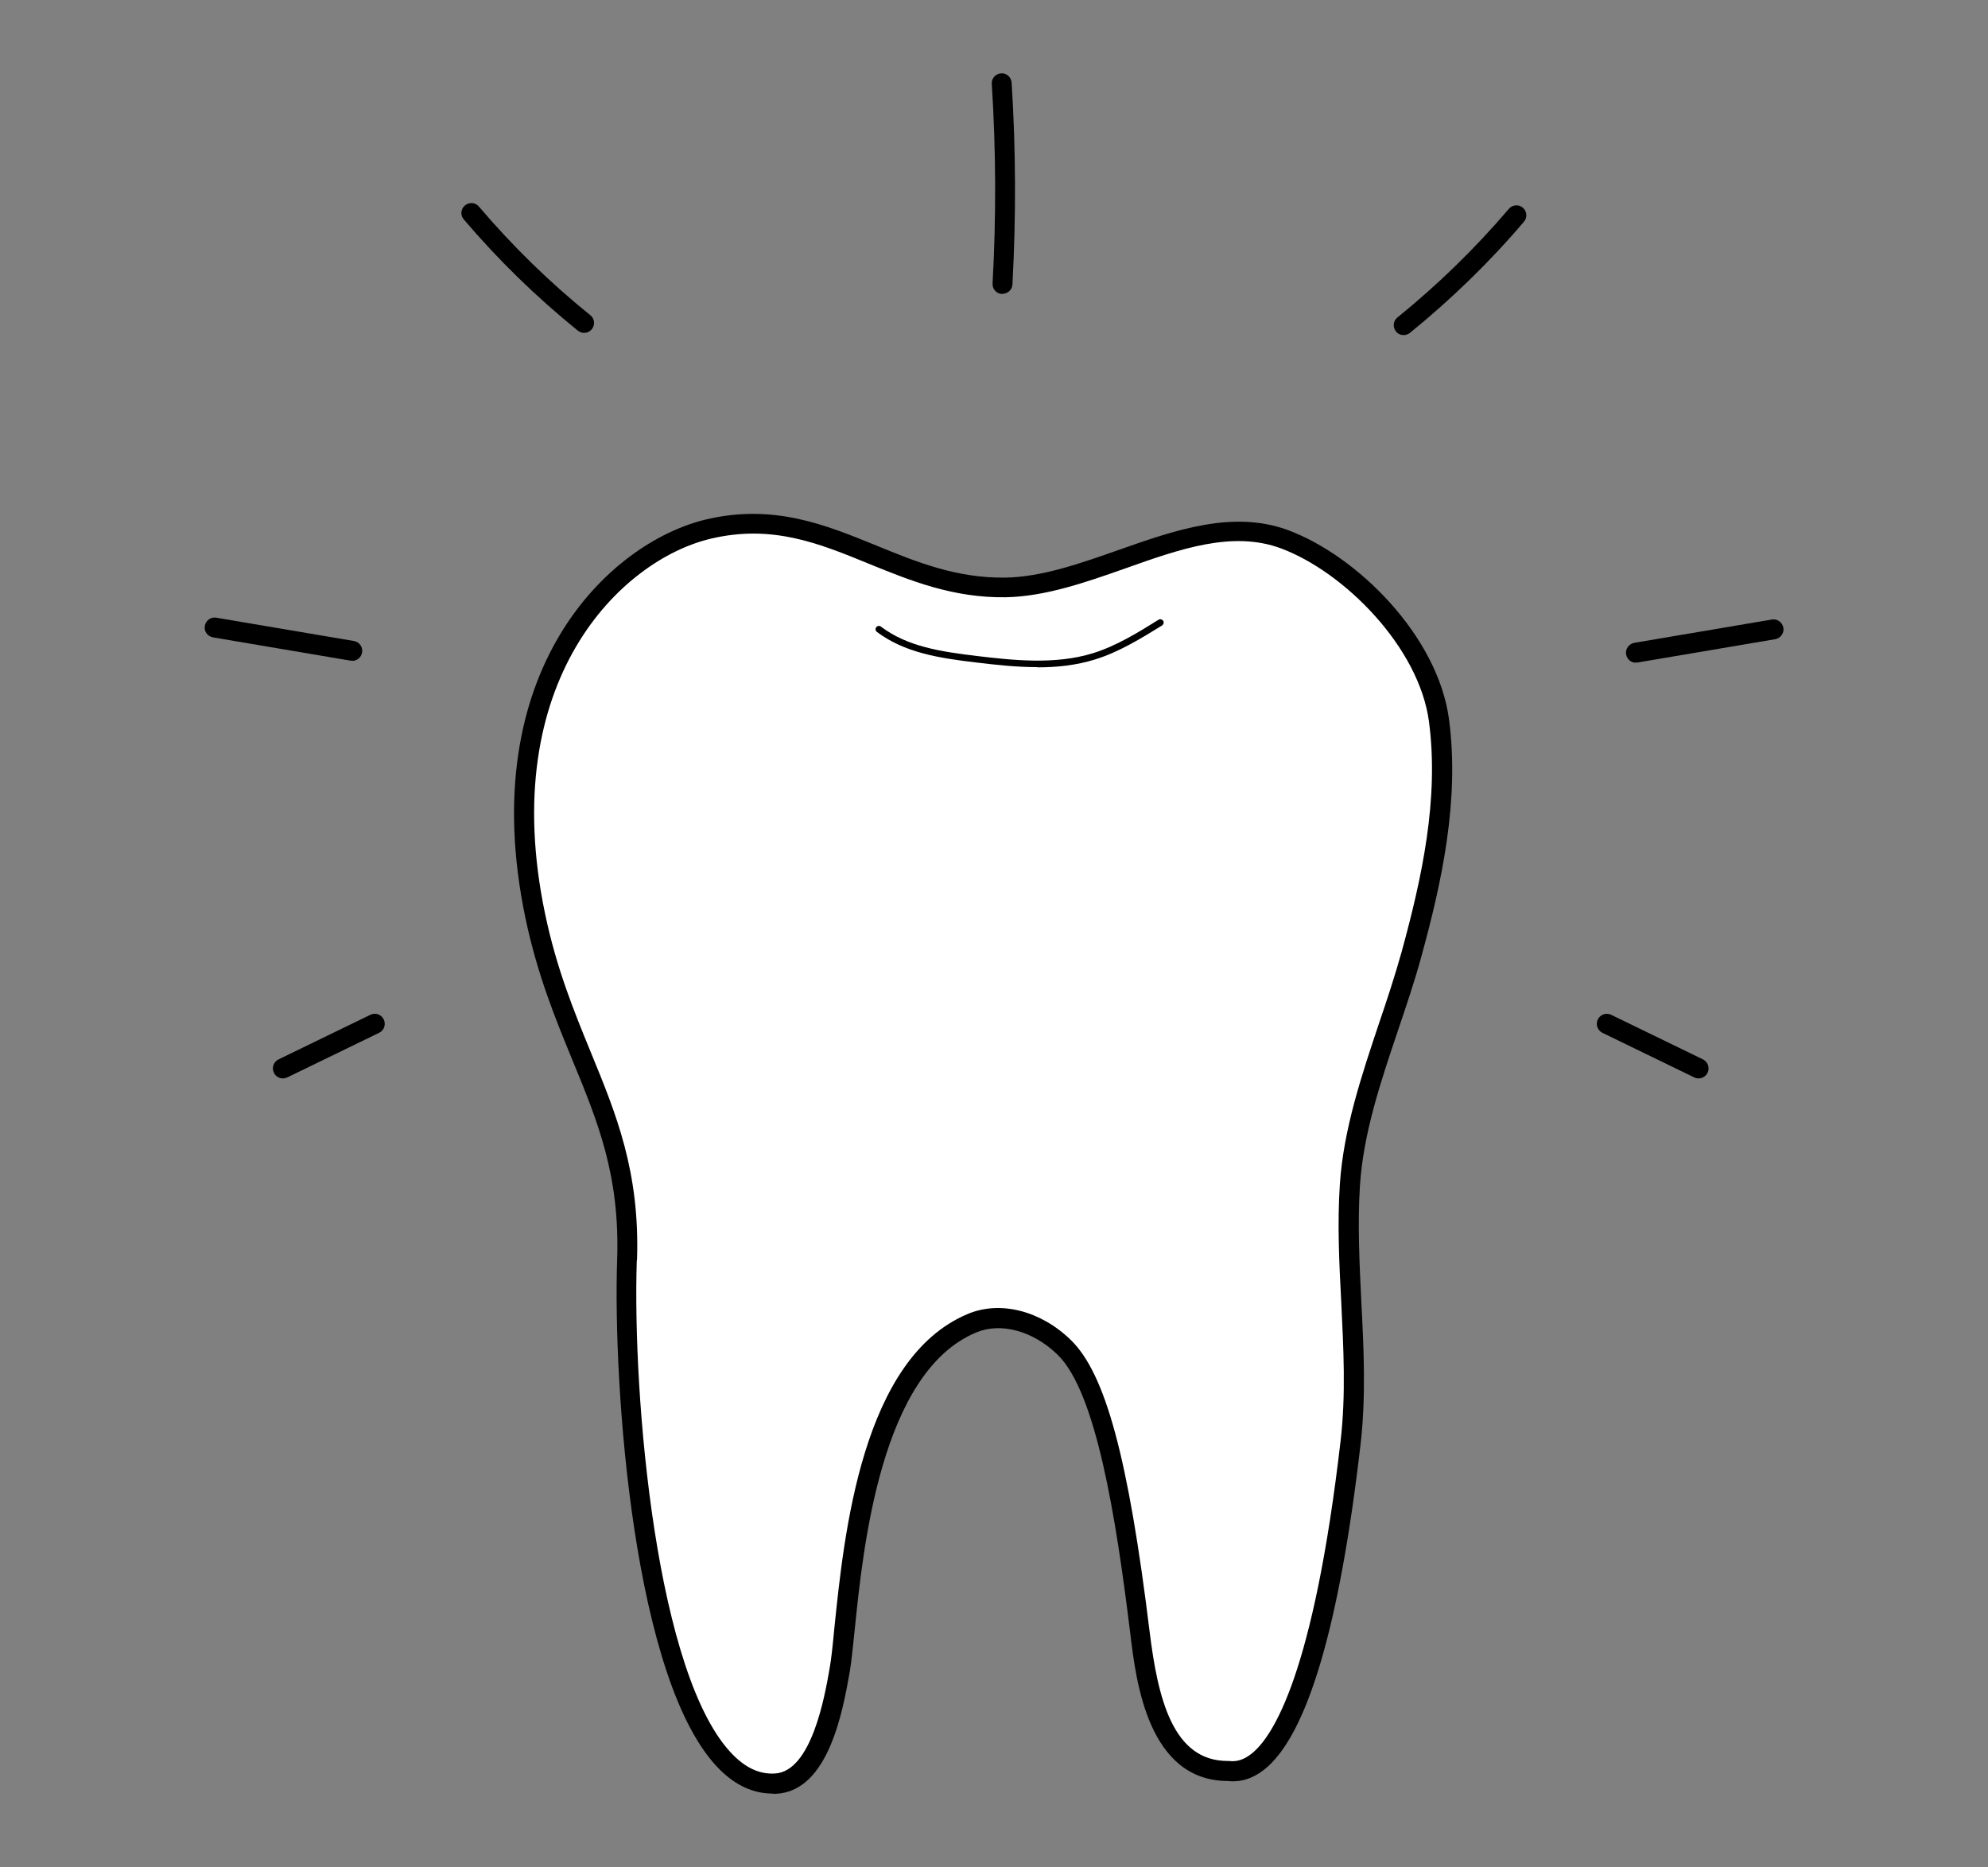 <?xml version="1.0" encoding="UTF-8"?>
<svg id="Layer_1" data-name="Layer 1" xmlns="http://www.w3.org/2000/svg" viewBox="0 0 98.12 92.16">
  <rect x="0" y="0" width="98.12" height="92.16" fill="#808080" stroke="none"/>
  <defs>
    <style>
      .cls-1 {
        fill: #000;
      }

      .cls-1, .cls-2 {
        stroke-width: 0px;
      }

      .cls-2 {
        fill: #fff;
      }
    </style>
  </defs>
  <g>
    <path class="cls-2" d="M30.94,62.2c.24-7.11-3.1-10.07-4.54-17-2.61-12.54,4.53-18.13,8.55-19.08,5.75-1.36,9.05,2.98,14.68,2.88,4.57-.08,9.43-3.99,13.77-2.37,3.35,1.25,7.11,5.08,7.62,8.95.51,3.87-.34,7.8-1.37,11.55-1.03,3.75-2.78,7.48-3.04,11.38-.27,4.21.52,8.45.04,12.65-1.22,10.66-3.32,16.62-6.06,16.26-3.26,0-3.97-3.81-4.34-6.82-.87-7.08-1.9-12.31-3.74-14.1-1.23-1.19-3.01-1.82-4.54-1.19-5.93,2.47-6.04,14.28-6.54,17.11-.39,2.24-1.12,5.51-3.17,5.61-6.01.29-7.57-18.45-7.33-25.84Z"/>
    <path class="cls-1" d="M38.13,88.53c-.93,0-1.8-.39-2.59-1.17-4.3-4.23-5.29-19.07-5.08-25.18h0c.14-4.16-.95-6.8-2.21-9.86-.85-2.07-1.73-4.21-2.32-7.02-2.54-12.19,4.12-18.52,8.92-19.66,3.34-.79,5.91.27,8.41,1.29,1.95.8,3.96,1.62,6.37,1.58,1.8-.03,3.72-.71,5.57-1.36,2.78-.98,5.66-1.99,8.38-.98,3.39,1.26,7.39,5.2,7.94,9.35.52,3.98-.35,8-1.38,11.74-.33,1.21-.75,2.44-1.15,3.63-.84,2.49-1.71,5.07-1.87,7.66-.12,1.89-.02,3.84.07,5.72.12,2.28.23,4.63-.03,6.95-1.04,9.05-2.65,14.48-4.78,16.14-.56.44-1.17.62-1.8.55-3.91-.03-4.51-4.9-4.79-7.25-.71-5.79-1.69-11.96-3.6-13.8-1.21-1.17-2.79-1.6-4.01-1.09-4.7,1.96-5.58,10.58-6,14.72-.09.87-.16,1.55-.24,2.03-.34,1.91-1.04,5.89-3.63,6.02-.06,0-.11,0-.16,0ZM31.43,62.21h0c-.22,6.66.95,20.67,4.79,24.45.64.63,1.3.92,2.02.88,1.81-.09,2.47-3.81,2.71-5.21.08-.44.15-1.11.23-1.96.48-4.66,1.36-13.34,6.6-15.52,1.59-.66,3.58-.16,5.07,1.29,1.71,1.66,2.84,5.82,3.89,14.39.41,3.32,1.15,6.39,3.85,6.39.02,0,.04,0,.07,0,.38.05.73-.06,1.1-.35,1.08-.84,3.08-3.97,4.41-15.48.26-2.24.14-4.55.03-6.79-.1-1.91-.2-3.88-.07-5.84.18-2.72,1.07-5.36,1.92-7.91.4-1.17.8-2.39,1.13-3.57,1-3.65,1.85-7.54,1.35-11.35-.48-3.67-4.17-7.39-7.3-8.56-2.39-.89-4.97.02-7.7.99-1.93.68-3.92,1.38-5.88,1.42-2.61.04-4.72-.82-6.76-1.65-2.46-1.01-4.78-1.96-7.81-1.24-4.43,1.05-10.58,7-8.18,18.5.57,2.73,1.43,4.82,2.26,6.85,1.25,3.04,2.43,5.9,2.28,10.27Z"/>
  </g>
  <path class="cls-1" d="M51.2,32.93c-1.06,0-2.1-.12-3.02-.23-1.87-.22-3.54-.49-4.9-1.51-.07-.05-.09-.16-.03-.23.05-.07.16-.09.23-.03,1.3.98,2.91,1.23,4.74,1.45,1.71.2,3.83.45,5.73-.14,1.15-.36,2.21-1.01,3.23-1.65.08-.05.18-.02.23.05.05.08.02.18-.05.23-1.04.64-2.12,1.31-3.31,1.68-.93.29-1.9.39-2.85.39Z"/>
  <path class="cls-1" d="M49.48,14.51s-.02,0-.03,0c-.27-.01-.48-.25-.46-.52.18-3.27.17-6.58-.04-9.85-.02-.27.19-.5.46-.52.27-.02.5.19.52.46.21,3.3.22,6.66.04,9.96-.01.26-.23.46-.49.46Z"/>
  <path class="cls-1" d="M69.28,16.54c-.14,0-.29-.06-.38-.18-.17-.21-.14-.52.07-.69,1.99-1.61,3.84-3.41,5.5-5.36.18-.21.49-.23.69-.06.21.18.23.49.06.69-1.7,2-3.6,3.84-5.63,5.49-.09.07-.2.11-.31.11Z"/>
  <path class="cls-1" d="M80.74,32.71c-.24,0-.44-.17-.48-.41-.05-.27.14-.52.4-.57l6.79-1.15c.27-.05.52.14.57.4.05.27-.14.52-.4.57l-6.79,1.15s-.06,0-.08,0Z"/>
  <path class="cls-1" d="M83.83,53.23c-.07,0-.15-.02-.21-.05l-4.53-2.2c-.24-.12-.35-.41-.23-.66.12-.24.41-.35.66-.23l4.53,2.2c.24.12.35.41.23.66-.08.17-.26.28-.44.28Z"/>
  <path class="cls-1" d="M28.83,16.43c-.11,0-.22-.04-.31-.11-2.04-1.65-3.93-3.49-5.63-5.49-.18-.21-.15-.52.06-.69.21-.18.52-.15.69.06,1.66,1.95,3.51,3.76,5.5,5.36.21.17.24.48.07.69-.1.12-.24.18-.38.18Z"/>
  <path class="cls-1" d="M17.38,32.61s-.05,0-.08,0l-6.79-1.15c-.27-.05-.45-.3-.4-.57.05-.27.3-.45.57-.4l6.79,1.15c.27.05.45.3.4.57-.04.24-.25.41-.48.41Z"/>
  <path class="cls-1" d="M13.96,53.23c-.18,0-.36-.1-.44-.28-.12-.24-.02-.54.23-.66l4.53-2.2c.25-.12.54-.02.66.23.12.24.02.54-.23.66l-4.53,2.2c-.07.03-.14.05-.21.05Z"/>
</svg>